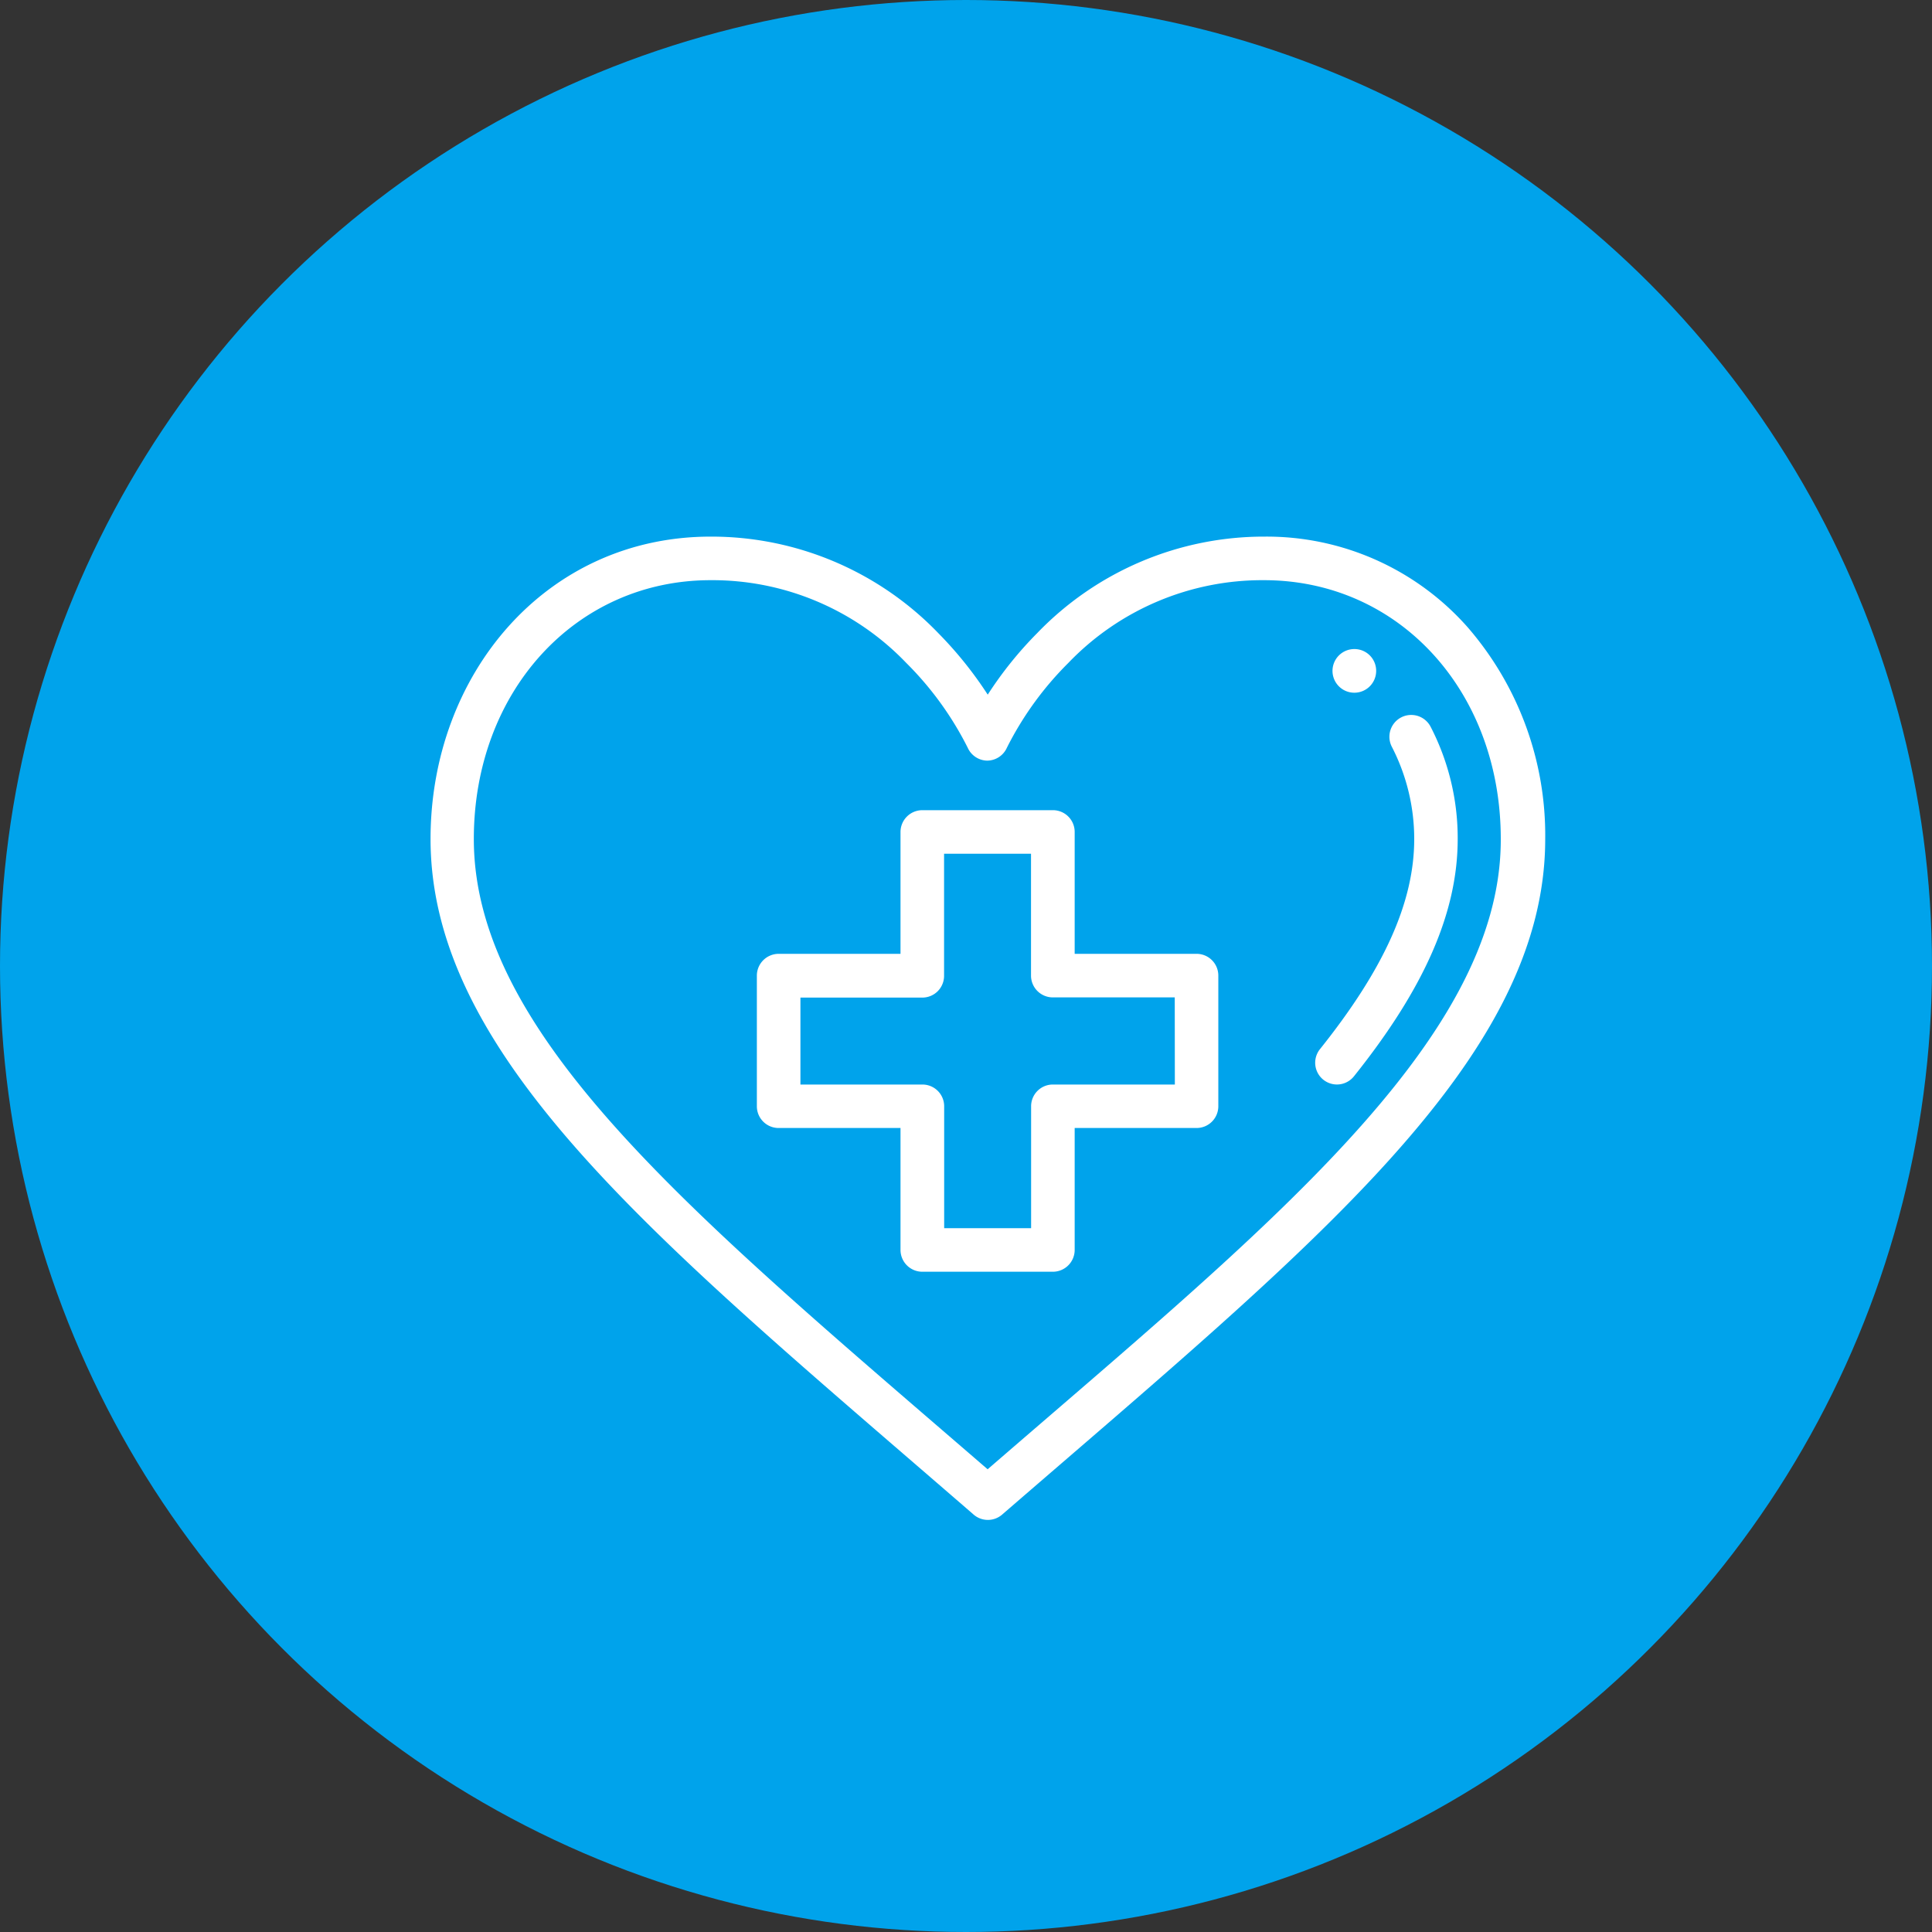<svg id="Capa_1" data-name="Capa 1" xmlns="http://www.w3.org/2000/svg" viewBox="0 0 200 200"><rect x="0" y="0" width="200" height="200" fill="#333333" stroke="none"/><defs><style>.cls-1{fill:#00a3eb;}.cls-2{fill:#fff;}</style></defs><circle class="cls-1" cx="100" cy="100" r="100"/><path class="cls-2" d="M140.21,67.19a2.26,2.26,0,1,0,2.25,2.26A2.25,2.25,0,0,0,140.21,67.19Z"/><path class="cls-2" d="M151.92,64.92a27.76,27.76,0,0,0-21-9.37,32.57,32.57,0,0,0-23.56,10,39.14,39.14,0,0,0-5.11,6.36,40.25,40.25,0,0,0-5.11-6.36,32.61,32.61,0,0,0-23.57-10c-17.1,0-29,14.3-29,31.3,0,23,24.34,42.31,56.22,69.94a2.25,2.25,0,0,0,2.95,0c32-27.69,56.22-47,56.22-69.94A32.87,32.87,0,0,0,151.92,64.92ZM102.24,152.1c-30.1-26-53.19-44.75-53.19-65.25,0-15.27,10.54-26.79,24.51-26.79a27.8,27.8,0,0,1,20.25,8.56,33.7,33.7,0,0,1,6.37,8.79,2.25,2.25,0,0,0,2,1.33h0a2.25,2.25,0,0,0,2.05-1.33,33.7,33.7,0,0,1,6.37-8.79,27.81,27.81,0,0,1,20.25-8.56c14,0,24.51,11.52,24.51,26.79C155.42,107.81,130.81,127.37,102.24,152.1Z"/><path class="cls-2" d="M148.09,75.22a2.25,2.25,0,1,0-4,2.1,20.82,20.82,0,0,1,2.31,9.53c0,6.52-3.1,13.43-9.76,21.76a2.25,2.25,0,0,0,3.52,2.81c7.33-9.17,10.74-17,10.74-24.57A25.1,25.1,0,0,0,148.09,75.22Z"/><path class="cls-2" d="M123.87,98.74H111.25V86.12A2.25,2.25,0,0,0,109,83.87H95.48a2.26,2.26,0,0,0-2.26,2.25V98.74H80.6A2.26,2.26,0,0,0,78.35,101v13.52a2.25,2.25,0,0,0,2.25,2.25H93.22v12.62a2.26,2.26,0,0,0,2.26,2.26H109a2.26,2.26,0,0,0,2.25-2.26V116.77h12.62a2.25,2.25,0,0,0,2.25-2.25V101A2.25,2.25,0,0,0,123.87,98.74Zm-2.25,13.53H109a2.25,2.25,0,0,0-2.26,2.25v12.62h-9V114.52a2.25,2.25,0,0,0-2.25-2.25H82.86v-9H95.48A2.25,2.25,0,0,0,97.73,101V88.38h9V101a2.26,2.26,0,0,0,2.26,2.25h12.62Z"/></svg>